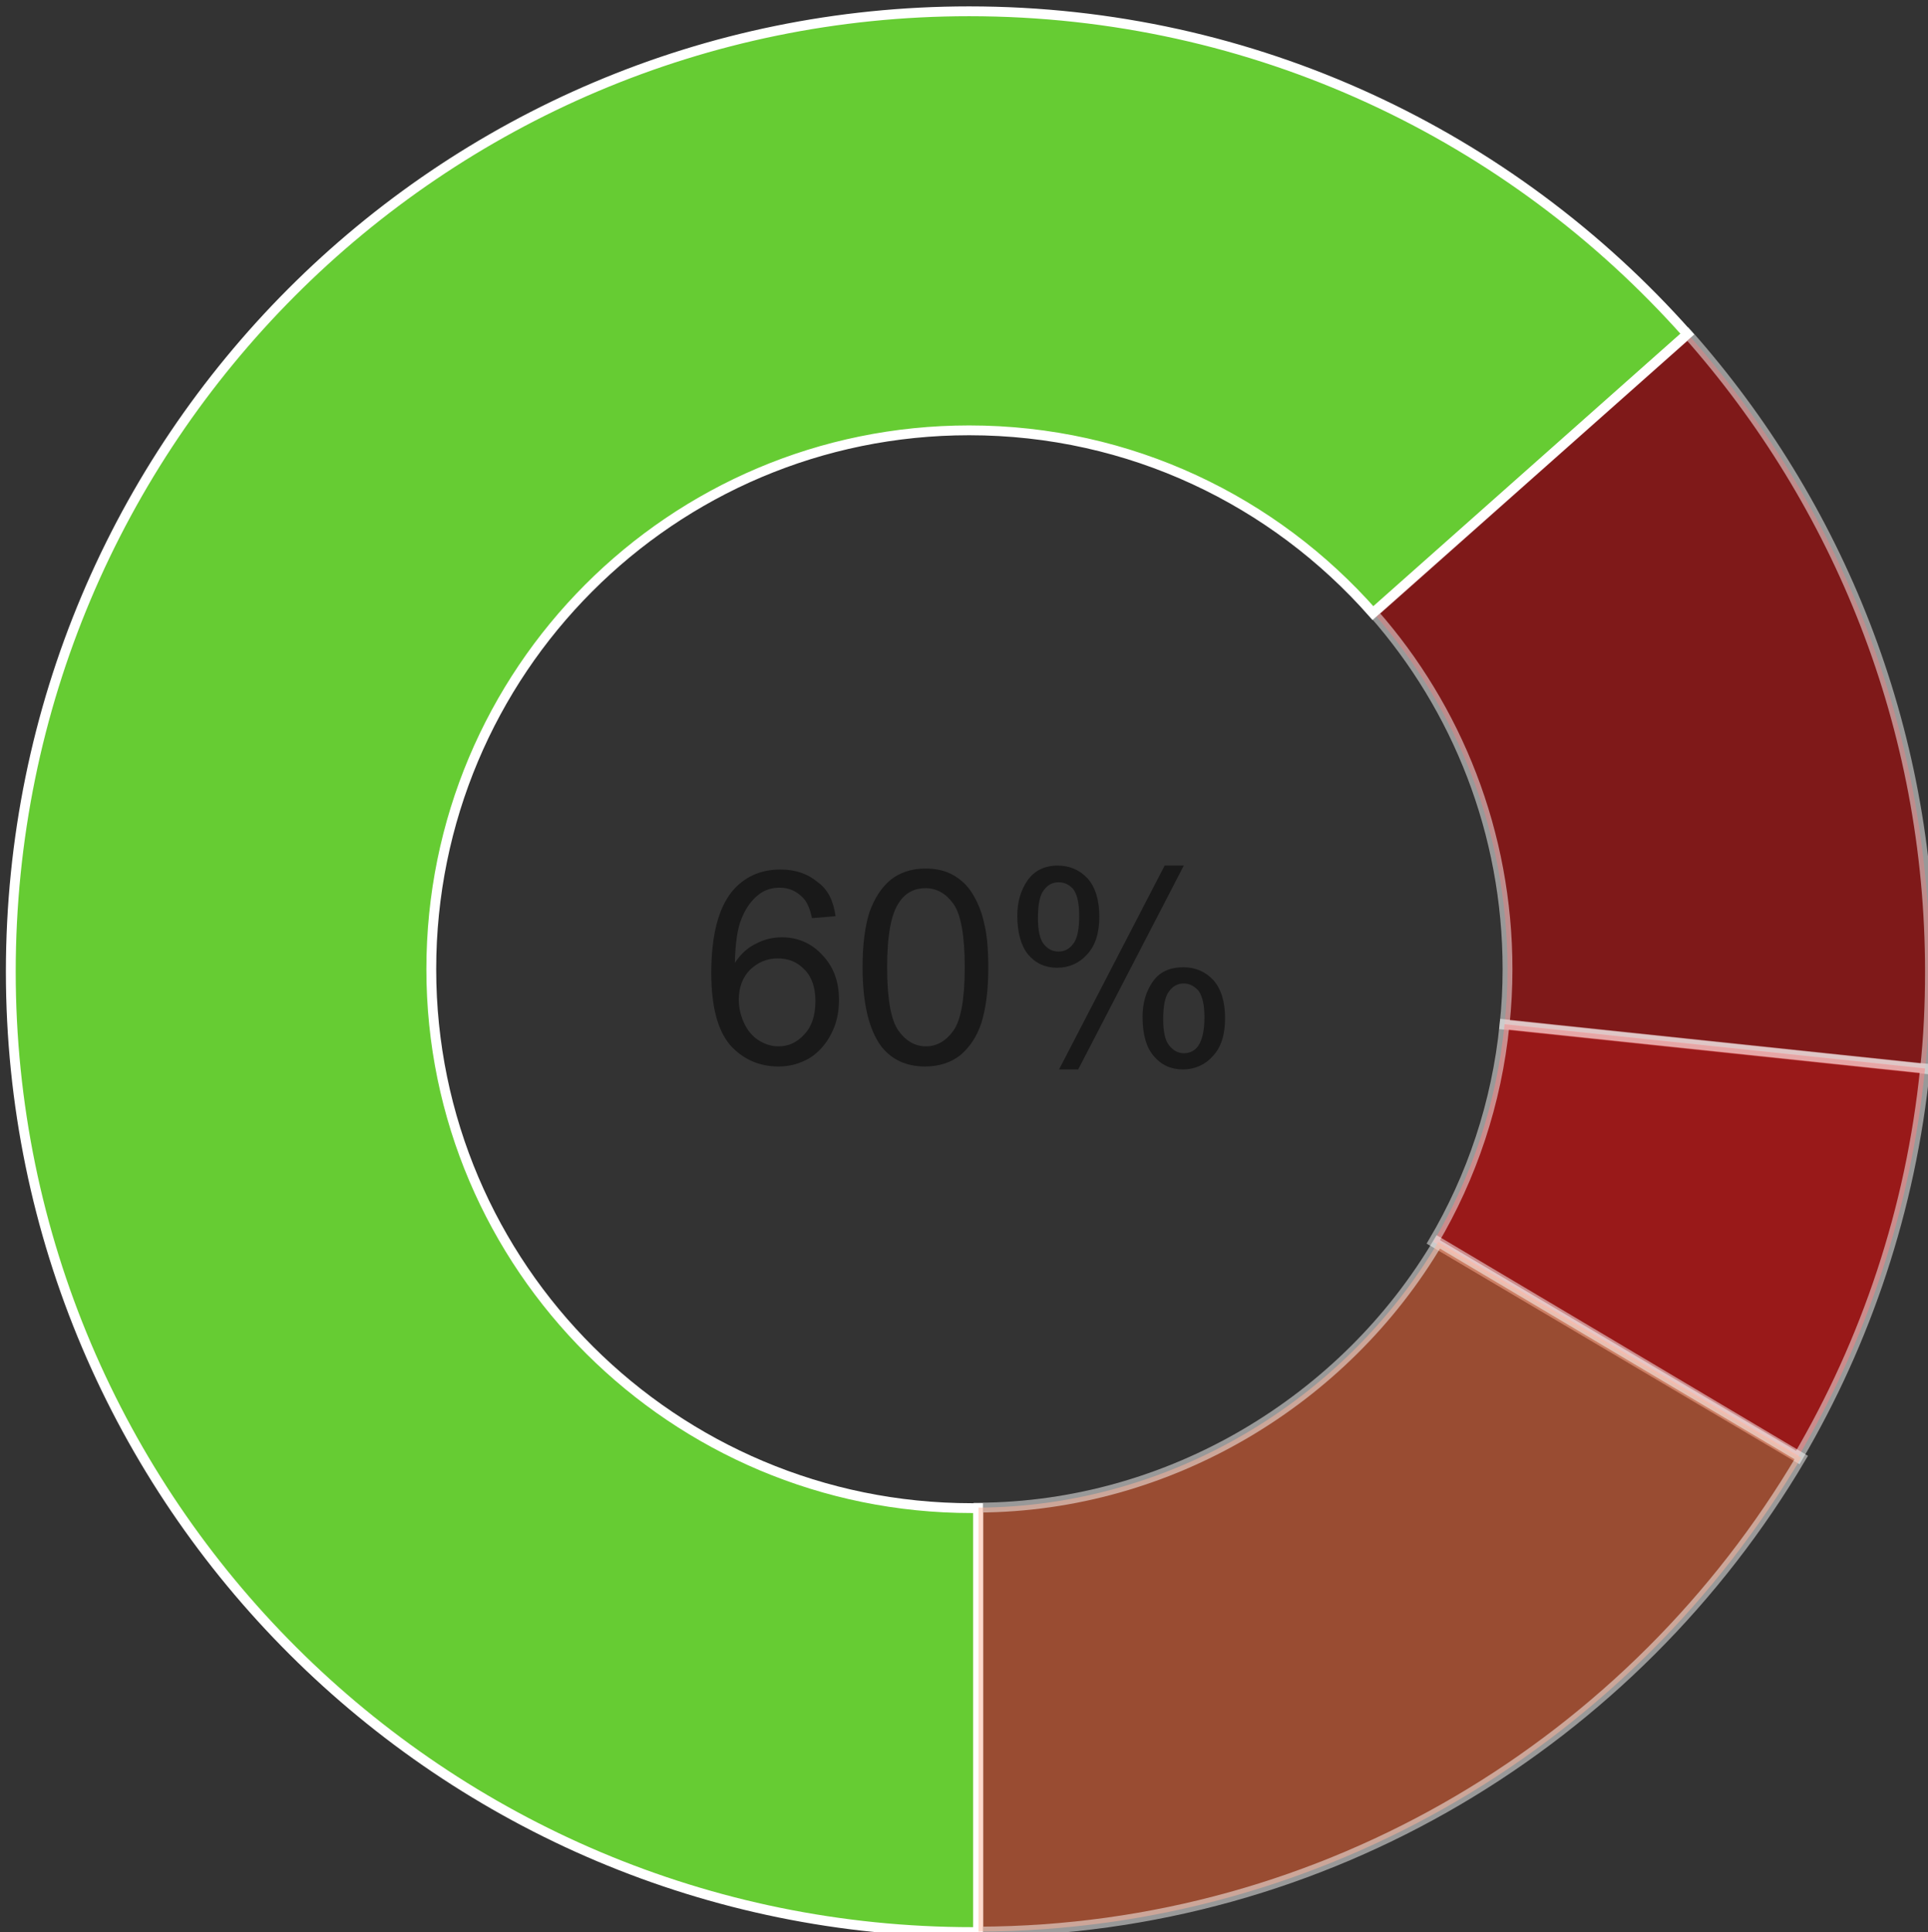 <?xml version="1.0" encoding="utf-8"?>
<!-- Generator: Adobe Illustrator 19.0.0, SVG Export Plug-In . SVG Version: 6.00 Build 0)  -->
<svg version="1.1" id="Layer_1" xmlns="http://www.w3.org/2000/svg" xmlns:xlink="http://www.w3.org/1999/xlink" x="0px" y="0px"
	 viewBox="-283 84.7 392.5 393.3" style="enable-background:new -283 84.7 392.5 393.3;" xml:space="preserve">
<rect x="-283" y="84.7" width="392.5" height="393.3" fill="#333333" stroke="none"/>
<style type="text/css">
	.st0{opacity:0.5;fill:#CC0000;stroke:#FFFFFF;stroke-width:2;stroke-miterlimit:10;enable-background:new    ;}
	.st1{fill:#66CC33;stroke:#FFFFFF;stroke-width:2;stroke-miterlimit:10;}
	.st2{opacity:0.5;fill:#FF0000;stroke:#FFFFFF;stroke-width:2;stroke-miterlimit:10;enable-background:new    ;}
	.st3{opacity:0.5;fill:#FF6633;stroke:#FFFFFF;stroke-width:2;stroke-miterlimit:10;enable-background:new    ;}
	.st4{opacity:0.5;}
</style>
<g>
	<path id="XMLID_17_" class="st0" d="M23.9,282c0,3.8-0.2,7.6-0.6,11.3l85.6,9c0.7-6.5,1-13.1,1-19.8c0-49.8-18.7-95.3-49.3-129.8
		l-64,56.8C13.6,228.8,23.9,254.2,23.9,282z"/>
	<path id="XMLID_18_" class="st1" d="M-85,478c0.2,0,0.1,0,1.1,0v-86.3c-1,0-1.1,0-1.3,0c-60.6,0-110-49.1-110-109.7
		s48.9-109.7,109.5-109.7c32.8,0,62.1,14.4,82.2,37.2l64-56.8C24.7,112.4-27.5,87-85.7,87c-107.8,0-195.1,87.5-195.1,195.5
		S-192.9,478-85,478z"/>
	<path id="XMLID_19_" class="st2" d="M8.8,337.5L83,381.4c13.9-23.7,23-50.5,25.9-79.2l-85.6-9C21.7,309.3,16.6,324.3,8.8,337.5z"/>
	<path id="XMLID_20_" class="st3" d="M-83.8,391.6v86.3c71-0.2,133.5-38.9,167.5-96.5L9.8,337.5C-9.2,369.7-44.8,391.4-83.8,391.6z"
		/>
</g>
<g class="st4">
	<path d="M-112.9,271.2l-4.8,0.4c-0.4-1.9-1-3.3-1.8-4.1c-1.3-1.4-2.9-2.1-4.8-2.1c-1.5,0-2.9,0.4-4.1,1.3c-1.5,1.1-2.7,2.7-3.6,4.9
		c-0.9,2.1-1.3,5.2-1.4,9.1c1.2-1.8,2.6-3.1,4.3-3.9c1.7-0.9,3.4-1.3,5.3-1.3c3.2,0,6,1.2,8.2,3.6c2.3,2.4,3.4,5.4,3.4,9.2
		c0,2.5-0.5,4.8-1.6,6.9c-1.1,2.1-2.5,3.7-4.4,4.9c-1.9,1.1-4,1.7-6.3,1.7c-4,0-7.3-1.5-9.9-4.4c-2.5-3-3.8-7.8-3.8-14.6
		c0-7.6,1.4-13.1,4.2-16.6c2.5-3,5.8-4.5,9.9-4.5c3.1,0,5.6,0.9,7.6,2.6C-114.4,265.8-113.3,268.2-112.9,271.2z M-132.6,288.2
		c0,1.7,0.4,3.3,1.1,4.8c0.7,1.5,1.7,2.7,3,3.5c1.3,0.8,2.6,1.2,4,1.2c2,0,3.8-0.8,5.3-2.5c1.5-1.6,2.2-3.9,2.2-6.7
		c0-2.7-0.7-4.9-2.2-6.4c-1.5-1.6-3.3-2.3-5.5-2.3c-2.2,0-4,0.8-5.6,2.3C-131.8,283.6-132.6,285.7-132.6,288.2z"/>
	<path d="M-107.4,281.6c0-4.7,0.5-8.4,1.4-11.2c1-2.8,2.4-5,4.3-6.6c1.9-1.5,4.3-2.3,7.1-2.3c2.1,0,4,0.4,5.6,1.3
		c1.6,0.9,2.9,2.1,3.9,3.7c1,1.6,1.9,3.6,2.4,5.9c0.6,2.3,0.9,5.4,0.9,9.3c0,4.6-0.5,8.3-1.4,11.2c-0.9,2.8-2.4,5-4.3,6.6
		c-1.9,1.5-4.3,2.3-7.2,2.3c-3.8,0-6.8-1.4-8.9-4.1C-106.1,294.3-107.4,289-107.4,281.6z M-102.4,281.6c0,6.5,0.8,10.8,2.3,12.9
		c1.5,2.1,3.4,3.2,5.6,3.2c2.2,0,4.1-1.1,5.6-3.2c1.5-2.1,2.3-6.4,2.3-12.9c0-6.5-0.8-10.8-2.3-12.9c-1.5-2.1-3.4-3.2-5.7-3.2
		c-2.2,0-4,0.9-5.3,2.8C-101.6,270.7-102.4,275.1-102.4,281.6z"/>
	<path d="M-75.9,271.1c0-2.8,0.7-5.2,2.1-7.2c1.4-2,3.5-3,6.1-3c2.5,0,4.5,0.9,6.1,2.6c1.6,1.8,2.4,4.4,2.4,7.8
		c0,3.3-0.8,5.9-2.5,7.7c-1.6,1.8-3.7,2.7-6.1,2.7c-2.4,0-4.4-0.9-5.9-2.7C-75.1,277.3-75.9,274.6-75.9,271.1z M-67.5,264.3
		c-1.2,0-2.2,0.5-3,1.6c-0.8,1-1.2,2.9-1.2,5.7c0,2.5,0.4,4.3,1.2,5.3c0.8,1,1.8,1.5,3,1.5c1.2,0,2.2-0.5,3-1.6
		c0.8-1,1.2-2.9,1.2-5.7c0-2.5-0.4-4.3-1.2-5.4C-65.3,264.8-66.3,264.3-67.5,264.3z M-67.4,302.4l21.5-41.5h3.9l-21.5,41.5H-67.4z
		 M-50.4,291.7c0-2.8,0.7-5.2,2.1-7.2c1.4-2,3.5-2.9,6.2-2.9c2.5,0,4.5,0.9,6.1,2.6c1.6,1.8,2.4,4.4,2.4,7.8c0,3.3-0.8,5.9-2.5,7.7
		c-1.6,1.8-3.7,2.7-6.1,2.7c-2.4,0-4.4-0.9-5.9-2.7C-49.6,298-50.4,295.3-50.4,291.7z M-42,284.9c-1.2,0-2.2,0.5-3,1.6
		c-0.8,1-1.2,2.9-1.2,5.7c0,2.5,0.4,4.3,1.2,5.3c0.8,1,1.8,1.6,3,1.6c1.2,0,2.3-0.5,3-1.6s1.2-2.9,1.2-5.7c0-2.5-0.4-4.3-1.2-5.4
		C-39.8,285.5-40.8,284.9-42,284.9z"/>
</g>
</svg>
